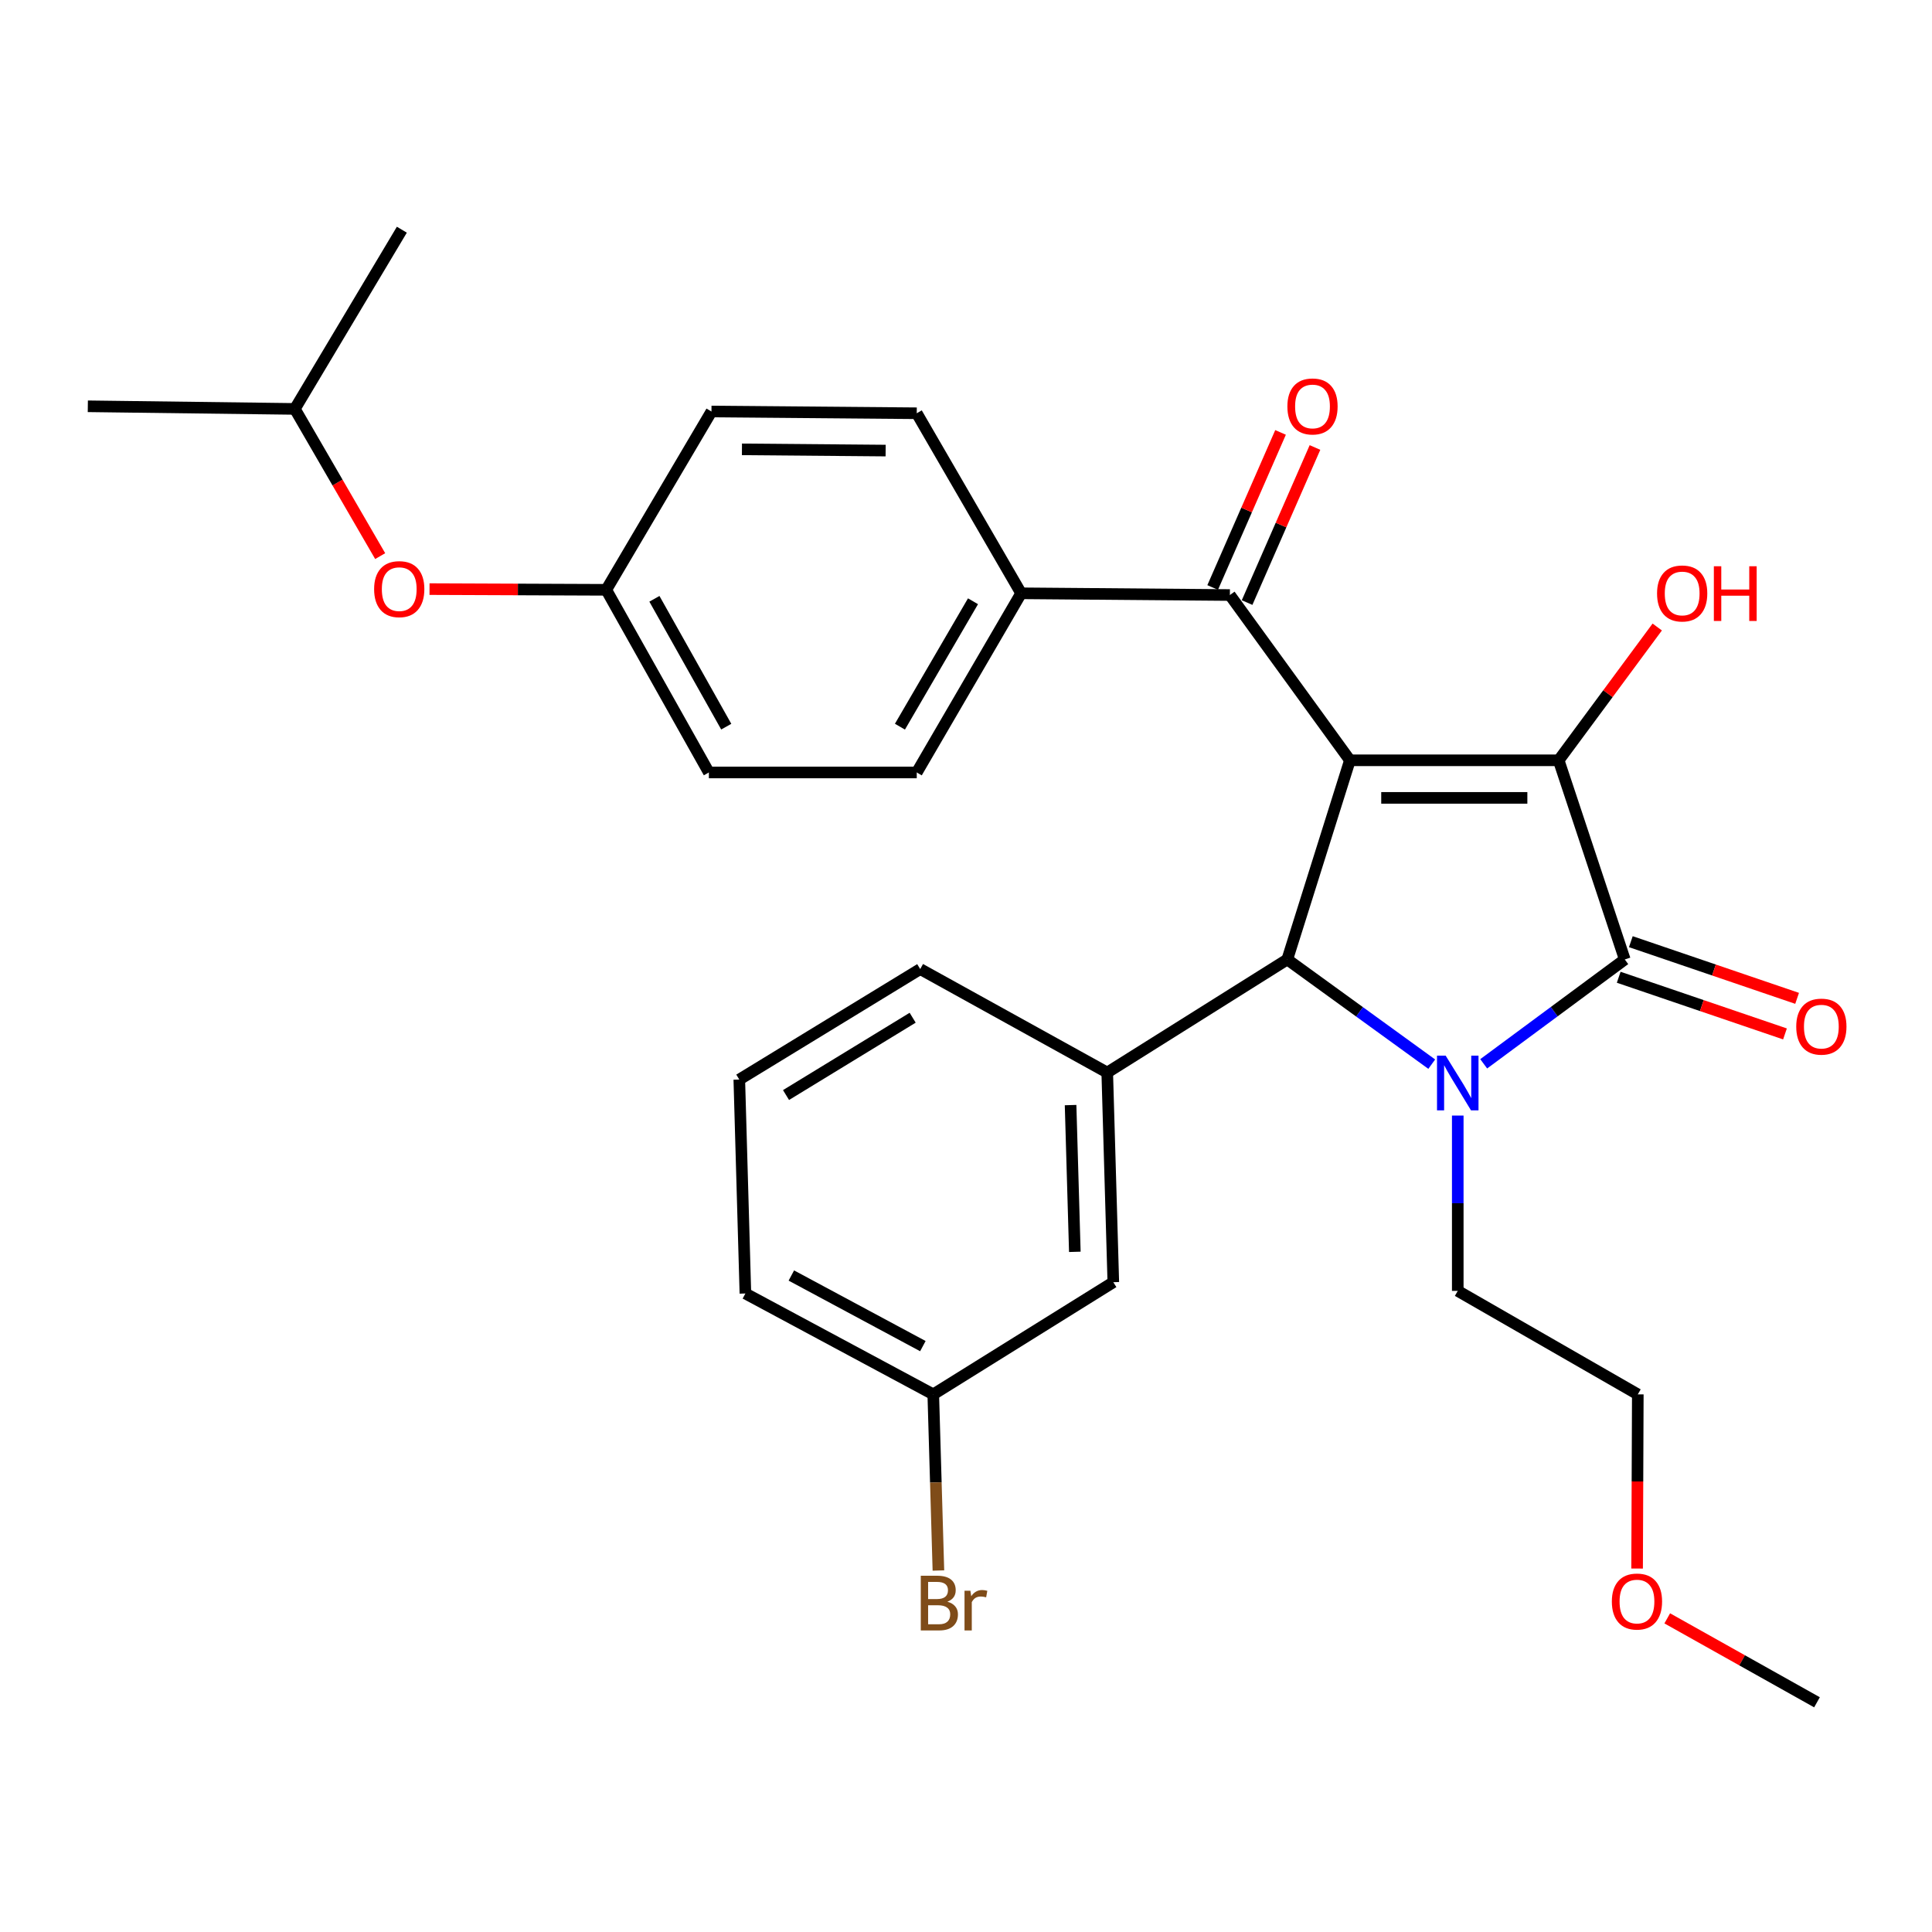 <?xml version='1.0' encoding='iso-8859-1'?>
<svg version='1.1' baseProfile='full'
              xmlns='http://www.w3.org/2000/svg'
                      xmlns:rdkit='http://www.rdkit.org/xml'
                      xmlns:xlink='http://www.w3.org/1999/xlink'
                  xml:space='preserve'
width='1000px' height='1000px' viewBox='0 0 1000 1000'>
<!-- END OF HEADER -->
<rect style='opacity:1.0;fill:#FFFFFF;stroke:none' width='1000' height='1000' x='0' y='0'> </rect>
<path class='bond-1' d='M 698.715,393.528 L 806.764,393.528' style='fill:none;fill-rule:evenodd;stroke:#000000;stroke-width:6px;stroke-linecap:butt;stroke-linejoin:miter;stroke-opacity:1' />
<path class='bond-1' d='M 714.922,412.981 L 790.557,412.981' style='fill:none;fill-rule:evenodd;stroke:#000000;stroke-width:6px;stroke-linecap:butt;stroke-linejoin:miter;stroke-opacity:1' />
<path class='bond-3' d='M 698.715,393.528 L 666.293,496.617' style='fill:none;fill-rule:evenodd;stroke:#000000;stroke-width:6px;stroke-linecap:butt;stroke-linejoin:miter;stroke-opacity:1' />
<path class='bond-4' d='M 698.715,393.528 L 636.584,307.989' style='fill:none;fill-rule:evenodd;stroke:#000000;stroke-width:6px;stroke-linecap:butt;stroke-linejoin:miter;stroke-opacity:1' />
<path class='bond-0' d='M 741.069,550.806 L 703.681,523.712' style='fill:none;fill-rule:evenodd;stroke:#0000FF;stroke-width:6px;stroke-linecap:butt;stroke-linejoin:miter;stroke-opacity:1' />
<path class='bond-0' d='M 703.681,523.712 L 666.293,496.617' style='fill:none;fill-rule:evenodd;stroke:#000000;stroke-width:6px;stroke-linecap:butt;stroke-linejoin:miter;stroke-opacity:1' />
<path class='bond-11' d='M 754.533,577.413 L 754.533,622.786' style='fill:none;fill-rule:evenodd;stroke:#0000FF;stroke-width:6px;stroke-linecap:butt;stroke-linejoin:miter;stroke-opacity:1' />
<path class='bond-11' d='M 754.533,622.786 L 754.533,668.159' style='fill:none;fill-rule:evenodd;stroke:#000000;stroke-width:6px;stroke-linecap:butt;stroke-linejoin:miter;stroke-opacity:1' />
<path class='bond-29' d='M 767.962,550.63 L 804.471,523.624' style='fill:none;fill-rule:evenodd;stroke:#0000FF;stroke-width:6px;stroke-linecap:butt;stroke-linejoin:miter;stroke-opacity:1' />
<path class='bond-29' d='M 804.471,523.624 L 840.98,496.617' style='fill:none;fill-rule:evenodd;stroke:#000000;stroke-width:6px;stroke-linecap:butt;stroke-linejoin:miter;stroke-opacity:1' />
<path class='bond-2' d='M 806.764,393.528 L 840.98,496.617' style='fill:none;fill-rule:evenodd;stroke:#000000;stroke-width:6px;stroke-linecap:butt;stroke-linejoin:miter;stroke-opacity:1' />
<path class='bond-10' d='M 806.764,393.528 L 832.275,359.034' style='fill:none;fill-rule:evenodd;stroke:#000000;stroke-width:6px;stroke-linecap:butt;stroke-linejoin:miter;stroke-opacity:1' />
<path class='bond-10' d='M 832.275,359.034 L 857.785,324.54' style='fill:none;fill-rule:evenodd;stroke:#FF0000;stroke-width:6px;stroke-linecap:butt;stroke-linejoin:miter;stroke-opacity:1' />
<path class='bond-6' d='M 837.842,505.824 L 880.873,520.49' style='fill:none;fill-rule:evenodd;stroke:#000000;stroke-width:6px;stroke-linecap:butt;stroke-linejoin:miter;stroke-opacity:1' />
<path class='bond-6' d='M 880.873,520.49 L 923.904,535.157' style='fill:none;fill-rule:evenodd;stroke:#FF0000;stroke-width:6px;stroke-linecap:butt;stroke-linejoin:miter;stroke-opacity:1' />
<path class='bond-6' d='M 844.118,487.411 L 887.149,502.078' style='fill:none;fill-rule:evenodd;stroke:#000000;stroke-width:6px;stroke-linecap:butt;stroke-linejoin:miter;stroke-opacity:1' />
<path class='bond-6' d='M 887.149,502.078 L 930.18,516.744' style='fill:none;fill-rule:evenodd;stroke:#FF0000;stroke-width:6px;stroke-linecap:butt;stroke-linejoin:miter;stroke-opacity:1' />
<path class='bond-5' d='M 666.293,496.617 L 573.103,555.149' style='fill:none;fill-rule:evenodd;stroke:#000000;stroke-width:6px;stroke-linecap:butt;stroke-linejoin:miter;stroke-opacity:1' />
<path class='bond-7' d='M 636.584,307.989 L 528.534,307.092' style='fill:none;fill-rule:evenodd;stroke:#000000;stroke-width:6px;stroke-linecap:butt;stroke-linejoin:miter;stroke-opacity:1' />
<path class='bond-9' d='M 645.494,311.89 L 663.062,271.754' style='fill:none;fill-rule:evenodd;stroke:#000000;stroke-width:6px;stroke-linecap:butt;stroke-linejoin:miter;stroke-opacity:1' />
<path class='bond-9' d='M 663.062,271.754 L 680.631,231.619' style='fill:none;fill-rule:evenodd;stroke:#FF0000;stroke-width:6px;stroke-linecap:butt;stroke-linejoin:miter;stroke-opacity:1' />
<path class='bond-9' d='M 627.674,304.089 L 645.242,263.954' style='fill:none;fill-rule:evenodd;stroke:#000000;stroke-width:6px;stroke-linecap:butt;stroke-linejoin:miter;stroke-opacity:1' />
<path class='bond-9' d='M 645.242,263.954 L 662.81,223.819' style='fill:none;fill-rule:evenodd;stroke:#FF0000;stroke-width:6px;stroke-linecap:butt;stroke-linejoin:miter;stroke-opacity:1' />
<path class='bond-8' d='M 573.103,555.149 L 576.248,663.664' style='fill:none;fill-rule:evenodd;stroke:#000000;stroke-width:6px;stroke-linecap:butt;stroke-linejoin:miter;stroke-opacity:1' />
<path class='bond-8' d='M 554.13,571.99 L 556.331,647.95' style='fill:none;fill-rule:evenodd;stroke:#000000;stroke-width:6px;stroke-linecap:butt;stroke-linejoin:miter;stroke-opacity:1' />
<path class='bond-20' d='M 573.103,555.149 L 476.303,501.589' style='fill:none;fill-rule:evenodd;stroke:#000000;stroke-width:6px;stroke-linecap:butt;stroke-linejoin:miter;stroke-opacity:1' />
<path class='bond-12' d='M 528.534,307.092 L 474.509,399.828' style='fill:none;fill-rule:evenodd;stroke:#000000;stroke-width:6px;stroke-linecap:butt;stroke-linejoin:miter;stroke-opacity:1' />
<path class='bond-12' d='M 503.622,311.211 L 465.804,376.126' style='fill:none;fill-rule:evenodd;stroke:#000000;stroke-width:6px;stroke-linecap:butt;stroke-linejoin:miter;stroke-opacity:1' />
<path class='bond-13' d='M 528.534,307.092 L 474.509,213.902' style='fill:none;fill-rule:evenodd;stroke:#000000;stroke-width:6px;stroke-linecap:butt;stroke-linejoin:miter;stroke-opacity:1' />
<path class='bond-16' d='M 576.248,663.664 L 483.058,721.72' style='fill:none;fill-rule:evenodd;stroke:#000000;stroke-width:6px;stroke-linecap:butt;stroke-linejoin:miter;stroke-opacity:1' />
<path class='bond-25' d='M 754.533,668.159 L 847.724,721.72' style='fill:none;fill-rule:evenodd;stroke:#000000;stroke-width:6px;stroke-linecap:butt;stroke-linejoin:miter;stroke-opacity:1' />
<path class='bond-18' d='M 474.509,399.828 L 366.913,399.828' style='fill:none;fill-rule:evenodd;stroke:#000000;stroke-width:6px;stroke-linecap:butt;stroke-linejoin:miter;stroke-opacity:1' />
<path class='bond-17' d='M 474.509,213.902 L 368.253,212.994' style='fill:none;fill-rule:evenodd;stroke:#000000;stroke-width:6px;stroke-linecap:butt;stroke-linejoin:miter;stroke-opacity:1' />
<path class='bond-17' d='M 458.405,233.218 L 384.026,232.583' style='fill:none;fill-rule:evenodd;stroke:#000000;stroke-width:6px;stroke-linecap:butt;stroke-linejoin:miter;stroke-opacity:1' />
<path class='bond-14' d='M 222.322,304.918 L 268.059,305.103' style='fill:none;fill-rule:evenodd;stroke:#FF0000;stroke-width:6px;stroke-linecap:butt;stroke-linejoin:miter;stroke-opacity:1' />
<path class='bond-14' d='M 268.059,305.103 L 313.796,305.288' style='fill:none;fill-rule:evenodd;stroke:#000000;stroke-width:6px;stroke-linecap:butt;stroke-linejoin:miter;stroke-opacity:1' />
<path class='bond-23' d='M 196.779,287.842 L 174.693,249.748' style='fill:none;fill-rule:evenodd;stroke:#FF0000;stroke-width:6px;stroke-linecap:butt;stroke-linejoin:miter;stroke-opacity:1' />
<path class='bond-23' d='M 174.693,249.748 L 152.607,211.654' style='fill:none;fill-rule:evenodd;stroke:#000000;stroke-width:6px;stroke-linecap:butt;stroke-linejoin:miter;stroke-opacity:1' />
<path class='bond-15' d='M 313.796,305.288 L 368.253,212.994' style='fill:none;fill-rule:evenodd;stroke:#000000;stroke-width:6px;stroke-linecap:butt;stroke-linejoin:miter;stroke-opacity:1' />
<path class='bond-30' d='M 313.796,305.288 L 366.913,399.828' style='fill:none;fill-rule:evenodd;stroke:#000000;stroke-width:6px;stroke-linecap:butt;stroke-linejoin:miter;stroke-opacity:1' />
<path class='bond-30' d='M 338.723,309.94 L 375.905,376.119' style='fill:none;fill-rule:evenodd;stroke:#000000;stroke-width:6px;stroke-linecap:butt;stroke-linejoin:miter;stroke-opacity:1' />
<path class='bond-19' d='M 483.058,721.72 L 484.389,767.308' style='fill:none;fill-rule:evenodd;stroke:#000000;stroke-width:6px;stroke-linecap:butt;stroke-linejoin:miter;stroke-opacity:1' />
<path class='bond-19' d='M 484.389,767.308 L 485.721,812.897' style='fill:none;fill-rule:evenodd;stroke:#7F4C19;stroke-width:6px;stroke-linecap:butt;stroke-linejoin:miter;stroke-opacity:1' />
<path class='bond-31' d='M 483.058,721.72 L 385.815,669.51' style='fill:none;fill-rule:evenodd;stroke:#000000;stroke-width:6px;stroke-linecap:butt;stroke-linejoin:miter;stroke-opacity:1' />
<path class='bond-31' d='M 477.673,696.749 L 409.603,660.203' style='fill:none;fill-rule:evenodd;stroke:#000000;stroke-width:6px;stroke-linecap:butt;stroke-linejoin:miter;stroke-opacity:1' />
<path class='bond-21' d='M 476.303,501.589 L 382.659,558.769' style='fill:none;fill-rule:evenodd;stroke:#000000;stroke-width:6px;stroke-linecap:butt;stroke-linejoin:miter;stroke-opacity:1' />
<path class='bond-21' d='M 472.394,526.768 L 406.844,566.795' style='fill:none;fill-rule:evenodd;stroke:#000000;stroke-width:6px;stroke-linecap:butt;stroke-linejoin:miter;stroke-opacity:1' />
<path class='bond-24' d='M 382.659,558.769 L 385.815,669.51' style='fill:none;fill-rule:evenodd;stroke:#000000;stroke-width:6px;stroke-linecap:butt;stroke-linejoin:miter;stroke-opacity:1' />
<path class='bond-22' d='M 847.36,811.874 L 847.542,766.797' style='fill:none;fill-rule:evenodd;stroke:#FF0000;stroke-width:6px;stroke-linecap:butt;stroke-linejoin:miter;stroke-opacity:1' />
<path class='bond-22' d='M 847.542,766.797 L 847.724,721.72' style='fill:none;fill-rule:evenodd;stroke:#000000;stroke-width:6px;stroke-linecap:butt;stroke-linejoin:miter;stroke-opacity:1' />
<path class='bond-26' d='M 862.962,837.656 L 901.716,859.38' style='fill:none;fill-rule:evenodd;stroke:#FF0000;stroke-width:6px;stroke-linecap:butt;stroke-linejoin:miter;stroke-opacity:1' />
<path class='bond-26' d='M 901.716,859.38 L 940.471,881.103' style='fill:none;fill-rule:evenodd;stroke:#000000;stroke-width:6px;stroke-linecap:butt;stroke-linejoin:miter;stroke-opacity:1' />
<path class='bond-27' d='M 152.607,211.654 L 45.455,210.293' style='fill:none;fill-rule:evenodd;stroke:#000000;stroke-width:6px;stroke-linecap:butt;stroke-linejoin:miter;stroke-opacity:1' />
<path class='bond-28' d='M 152.607,211.654 L 207.994,118.897' style='fill:none;fill-rule:evenodd;stroke:#000000;stroke-width:6px;stroke-linecap:butt;stroke-linejoin:miter;stroke-opacity:1' />
<path  class='atom-1' d='M 748.273 546.403
L 757.553 561.403
Q 758.473 562.883, 759.953 565.563
Q 761.433 568.243, 761.513 568.403
L 761.513 546.403
L 765.273 546.403
L 765.273 574.723
L 761.393 574.723
L 751.433 558.323
Q 750.273 556.403, 749.033 554.203
Q 747.833 552.003, 747.473 551.323
L 747.473 574.723
L 743.793 574.723
L 743.793 546.403
L 748.273 546.403
' fill='#0000FF'/>
<path  class='atom-7' d='M 929.729 531.378
Q 929.729 524.578, 933.089 520.778
Q 936.449 516.978, 942.729 516.978
Q 949.009 516.978, 952.369 520.778
Q 955.729 524.578, 955.729 531.378
Q 955.729 538.258, 952.329 542.178
Q 948.929 546.058, 942.729 546.058
Q 936.489 546.058, 933.089 542.178
Q 929.729 538.298, 929.729 531.378
M 942.729 542.858
Q 947.049 542.858, 949.369 539.978
Q 951.729 537.058, 951.729 531.378
Q 951.729 525.818, 949.369 523.018
Q 947.049 520.178, 942.729 520.178
Q 938.409 520.178, 936.049 522.978
Q 933.729 525.778, 933.729 531.378
Q 933.729 537.098, 936.049 539.978
Q 938.409 542.858, 942.729 542.858
' fill='#FF0000'/>
<path  class='atom-10' d='M 666.348 210.373
Q 666.348 203.573, 669.708 199.773
Q 673.068 195.973, 679.348 195.973
Q 685.628 195.973, 688.988 199.773
Q 692.348 203.573, 692.348 210.373
Q 692.348 217.253, 688.948 221.173
Q 685.548 225.053, 679.348 225.053
Q 673.108 225.053, 669.708 221.173
Q 666.348 217.293, 666.348 210.373
M 679.348 221.853
Q 683.668 221.853, 685.988 218.973
Q 688.348 216.053, 688.348 210.373
Q 688.348 204.813, 685.988 202.013
Q 683.668 199.173, 679.348 199.173
Q 675.028 199.173, 672.668 201.973
Q 670.348 204.773, 670.348 210.373
Q 670.348 216.093, 672.668 218.973
Q 675.028 221.853, 679.348 221.853
' fill='#FF0000'/>
<path  class='atom-11' d='M 857.689 307.172
Q 857.689 300.372, 861.049 296.572
Q 864.409 292.772, 870.689 292.772
Q 876.969 292.772, 880.329 296.572
Q 883.689 300.372, 883.689 307.172
Q 883.689 314.052, 880.289 317.972
Q 876.889 321.852, 870.689 321.852
Q 864.449 321.852, 861.049 317.972
Q 857.689 314.092, 857.689 307.172
M 870.689 318.652
Q 875.009 318.652, 877.329 315.772
Q 879.689 312.852, 879.689 307.172
Q 879.689 301.612, 877.329 298.812
Q 875.009 295.972, 870.689 295.972
Q 866.369 295.972, 864.009 298.772
Q 861.689 301.572, 861.689 307.172
Q 861.689 312.892, 864.009 315.772
Q 866.369 318.652, 870.689 318.652
' fill='#FF0000'/>
<path  class='atom-11' d='M 887.089 293.092
L 890.929 293.092
L 890.929 305.132
L 905.409 305.132
L 905.409 293.092
L 909.249 293.092
L 909.249 321.412
L 905.409 321.412
L 905.409 308.332
L 890.929 308.332
L 890.929 321.412
L 887.089 321.412
L 887.089 293.092
' fill='#FF0000'/>
<path  class='atom-15' d='M 193.643 304.935
Q 193.643 298.135, 197.003 294.335
Q 200.363 290.535, 206.643 290.535
Q 212.923 290.535, 216.283 294.335
Q 219.643 298.135, 219.643 304.935
Q 219.643 311.815, 216.243 315.735
Q 212.843 319.615, 206.643 319.615
Q 200.403 319.615, 197.003 315.735
Q 193.643 311.855, 193.643 304.935
M 206.643 316.415
Q 210.963 316.415, 213.283 313.535
Q 215.643 310.615, 215.643 304.935
Q 215.643 299.375, 213.283 296.575
Q 210.963 293.735, 206.643 293.735
Q 202.323 293.735, 199.963 296.535
Q 197.643 299.335, 197.643 304.935
Q 197.643 310.655, 199.963 313.535
Q 202.323 316.415, 206.643 316.415
' fill='#FF0000'/>
<path  class='atom-20' d='M 490.353 829.039
Q 493.073 829.799, 494.433 831.479
Q 495.833 833.119, 495.833 835.559
Q 495.833 839.479, 493.313 841.719
Q 490.833 843.919, 486.113 843.919
L 476.593 843.919
L 476.593 815.599
L 484.953 815.599
Q 489.793 815.599, 492.233 817.559
Q 494.673 819.519, 494.673 823.119
Q 494.673 827.399, 490.353 829.039
M 480.393 818.799
L 480.393 827.679
L 484.953 827.679
Q 487.753 827.679, 489.193 826.559
Q 490.673 825.399, 490.673 823.119
Q 490.673 818.799, 484.953 818.799
L 480.393 818.799
M 486.113 840.719
Q 488.873 840.719, 490.353 839.399
Q 491.833 838.079, 491.833 835.559
Q 491.833 833.239, 490.193 832.079
Q 488.593 830.879, 485.513 830.879
L 480.393 830.879
L 480.393 840.719
L 486.113 840.719
' fill='#7F4C19'/>
<path  class='atom-20' d='M 502.273 823.359
L 502.713 826.199
Q 504.873 822.999, 508.393 822.999
Q 509.513 822.999, 511.033 823.399
L 510.433 826.759
Q 508.713 826.359, 507.753 826.359
Q 506.073 826.359, 504.953 827.039
Q 503.873 827.679, 502.993 829.239
L 502.993 843.919
L 499.233 843.919
L 499.233 823.359
L 502.273 823.359
' fill='#7F4C19'/>
<path  class='atom-23' d='M 834.291 828.952
Q 834.291 822.152, 837.651 818.352
Q 841.011 814.552, 847.291 814.552
Q 853.571 814.552, 856.931 818.352
Q 860.291 822.152, 860.291 828.952
Q 860.291 835.832, 856.891 839.752
Q 853.491 843.632, 847.291 843.632
Q 841.051 843.632, 837.651 839.752
Q 834.291 835.872, 834.291 828.952
M 847.291 840.432
Q 851.611 840.432, 853.931 837.552
Q 856.291 834.632, 856.291 828.952
Q 856.291 823.392, 853.931 820.592
Q 851.611 817.752, 847.291 817.752
Q 842.971 817.752, 840.611 820.552
Q 838.291 823.352, 838.291 828.952
Q 838.291 834.672, 840.611 837.552
Q 842.971 840.432, 847.291 840.432
' fill='#FF0000'/>
</svg>
